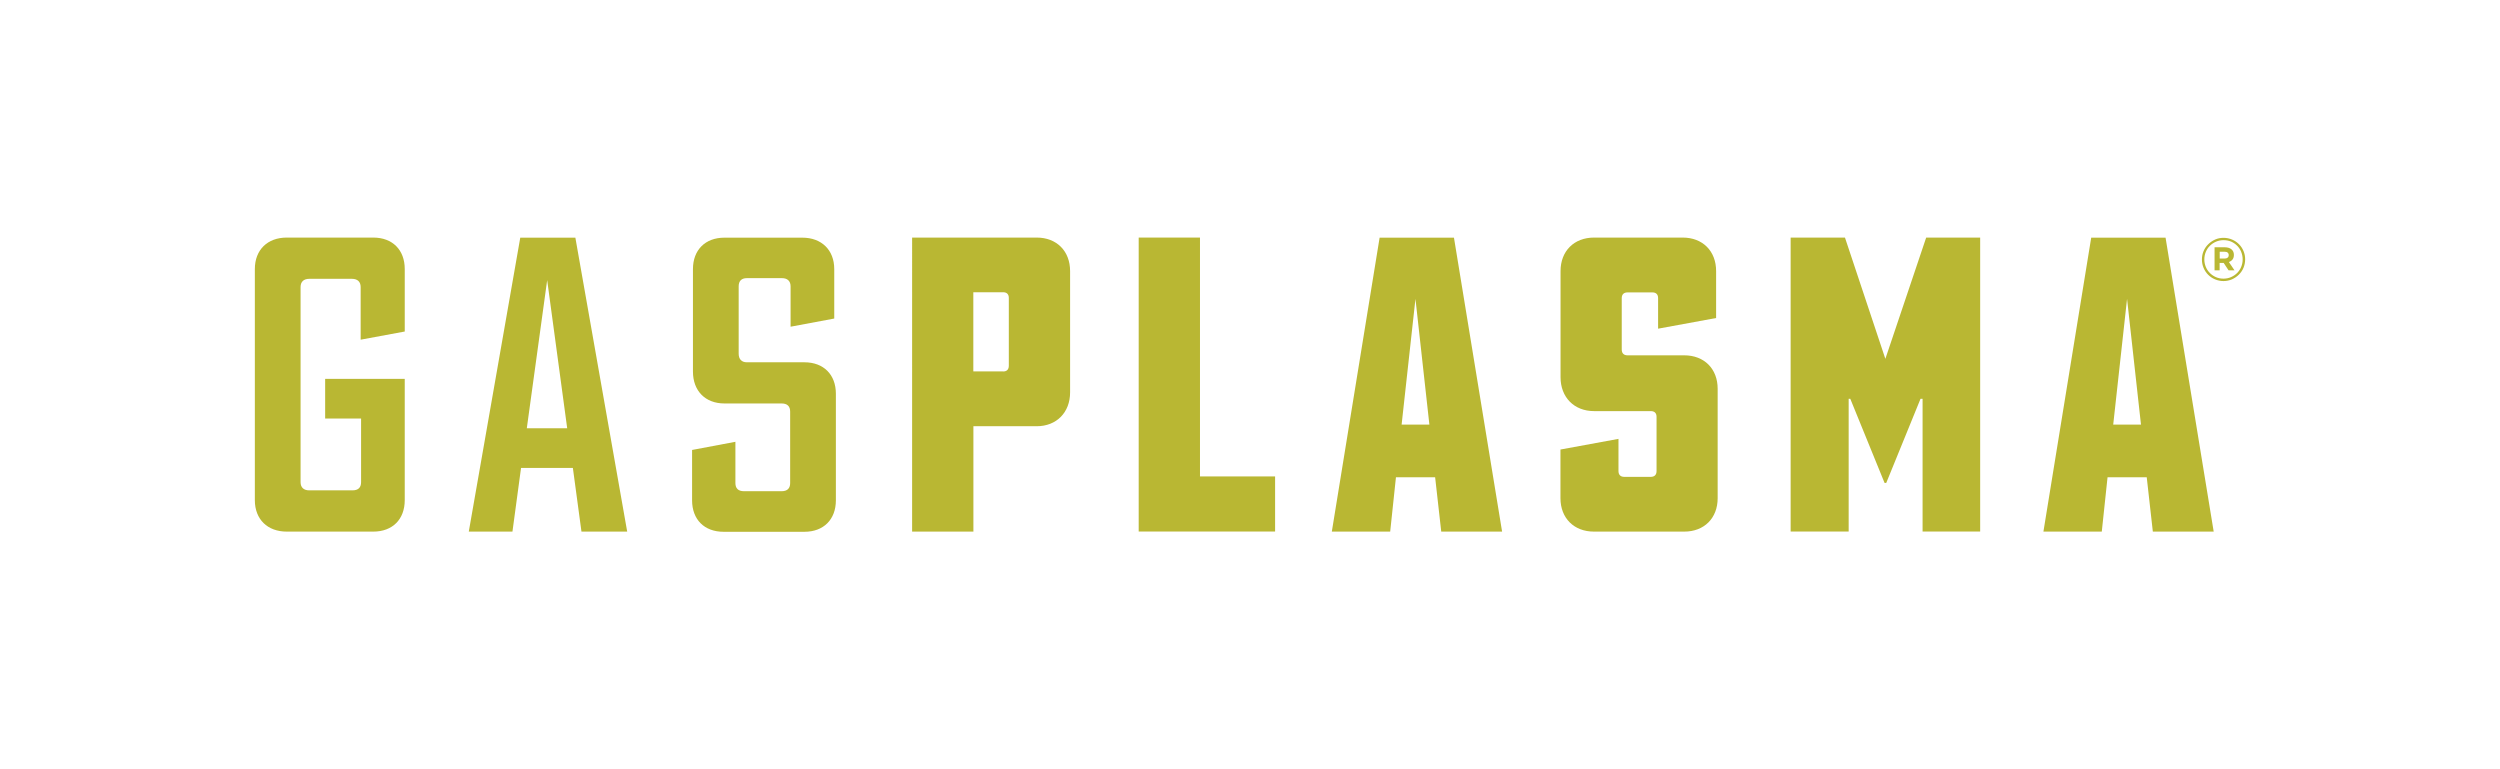 <svg xmlns="http://www.w3.org/2000/svg" id="Layer_1" viewBox="0 0 290.86 89.49"><defs><style>.cls-1{fill:#b9b733;}</style></defs><path class="cls-1" d="m261.02,31.15c-.13.31-.31.57-.54.8-.23.23-.5.41-.8.55-.31.13-.64.2-.99.2s-.68-.07-.99-.2-.57-.31-.8-.54c-.23-.23-.4-.49-.53-.8-.13-.31-.19-.63-.19-.97s.06-.67.19-.97c.13-.31.31-.57.54-.8s.5-.41.8-.55c.31-.14.64-.2.99-.2s.68.07.99.2.57.31.8.54c.23.23.4.49.53.8.13.31.19.63.19.97s-.07.67-.19.97Zm-.27-1.85c-.11-.27-.27-.51-.47-.71s-.43-.36-.7-.48c-.27-.11-.57-.17-.88-.17s-.61.06-.89.18c-.27.12-.51.28-.71.48-.2.2-.36.44-.47.71-.11.27-.17.56-.17.87s.06.6.17.87c.11.27.27.51.47.71.2.2.43.36.7.48.27.12.57.18.88.18s.62-.06.89-.18.51-.28.71-.48c.2-.2.36-.44.47-.71.11-.27.17-.56.17-.87s-.06-.6-.17-.87Zm-1.01.89c-.11.14-.25.23-.42.3l.65.96h-.69l-.57-.86h-.47v.86h-.59v-2.68h1.19c.32,0,.58.08.77.23.19.16.29.37.29.65,0,.22-.05.4-.16.54Zm-.56-.8c-.08-.07-.2-.1-.35-.1h-.58v.79h.59c.15,0,.26-.04.34-.11.08-.07.12-.17.12-.28,0-.13-.04-.23-.13-.3Z"></path><g><path class="cls-1" d="m29.65,31.3c0-2.23,1.47-3.66,3.71-3.66h10.07c2.23,0,3.66,1.43,3.66,3.66v7.27l-5.13.95v-6.13c0-.62-.38-.95-1-.95h-4.99c-.62,0-1,.33-1,.95v22.71c0,.62.38.95,1,.95h5.04c.67,0,1-.33,1-.95v-7.41h-4.18v-4.61h9.26v14.11c0,2.23-1.42,3.66-3.66,3.66h-10.07c-2.23,0-3.71-1.42-3.71-3.66v-26.89Z"></path><path class="cls-1" d="m66.65,54.44h-6.03l-1,7.41h-5.08l5.99-34.2h6.41l6.03,34.2h-5.32l-1-7.41Zm-.66-4.61l-2.33-17.24-2.37,17.24h4.7Z"></path><path class="cls-1" d="m80.52,52.35l5.04-.95v4.8c0,.62.33.95,1,.95h4.37c.67,0,1-.33,1-.95v-8.31c0-.62-.33-.95-1-.95h-6.65c-2.23,0-3.66-1.47-3.66-3.71v-11.92c0-2.23,1.43-3.66,3.66-3.66h9.07c2.23,0,3.71,1.43,3.71,3.66v5.75l-5.08.95v-4.7c0-.62-.38-.95-1-.95h-4.09c-.62,0-.95.33-.95.95v7.84c0,.62.33,1,.95,1h6.7c2.23,0,3.66,1.43,3.66,3.66v12.4c0,2.23-1.43,3.66-3.66,3.66h-9.41c-2.23,0-3.66-1.42-3.66-3.66v-5.84Z"></path><path class="cls-1" d="m106.12,27.64h14.49c2.33,0,3.89,1.57,3.89,3.9v14.11c0,2.33-1.57,3.94-3.89,3.94h-7.36v12.26h-7.13V27.64Zm10.59,15.58c.43,0,.66-.24.66-.67v-7.89c0-.43-.24-.66-.66-.66h-3.47v9.21h3.47Z"></path><path class="cls-1" d="m139.61,27.64v27.79h8.74v6.41h-15.87V27.64h7.13Z"></path><path class="cls-1" d="m166.97,55.53h-4.56l-.67,6.32h-6.79l5.56-34.2h8.65l5.6,34.2h-7.08l-.71-6.32Zm-.67-6.13l-1.62-14.63-1.61,14.63h3.23Z"></path><path class="cls-1" d="m181.55,52.3l6.75-1.24v3.75c0,.43.24.67.67.67h3.09c.43,0,.67-.24.67-.67v-6.32c0-.43-.24-.66-.67-.66h-6.6c-2.33,0-3.9-1.62-3.9-3.94v-12.35c0-2.33,1.57-3.9,3.9-3.9h10.31c2.33,0,3.89,1.57,3.89,3.9v5.46l-6.75,1.24v-3.56c0-.43-.24-.66-.66-.66h-2.9c-.43,0-.67.24-.67.66v5.99c0,.43.24.67.67.67h6.6c2.33,0,3.89,1.57,3.89,3.89v12.73c0,2.33-1.57,3.89-3.89,3.89h-10.5c-2.33,0-3.9-1.57-3.9-3.89v-5.65Z"></path><path class="cls-1" d="m230.38,27.64v34.2h-6.7v-15.44h-.24l-3.99,9.79h-.19l-3.99-9.79h-.19v15.44h-6.75V27.64h6.32l4.7,14.11,4.75-14.11h6.27Z"></path><path class="cls-1" d="m249.76,55.53h-4.56l-.67,6.32h-6.79l5.56-34.2h8.65l5.6,34.2h-7.08l-.71-6.32Zm-.67-6.13l-1.62-14.63-1.61,14.63h3.23Z"></path></g></svg>